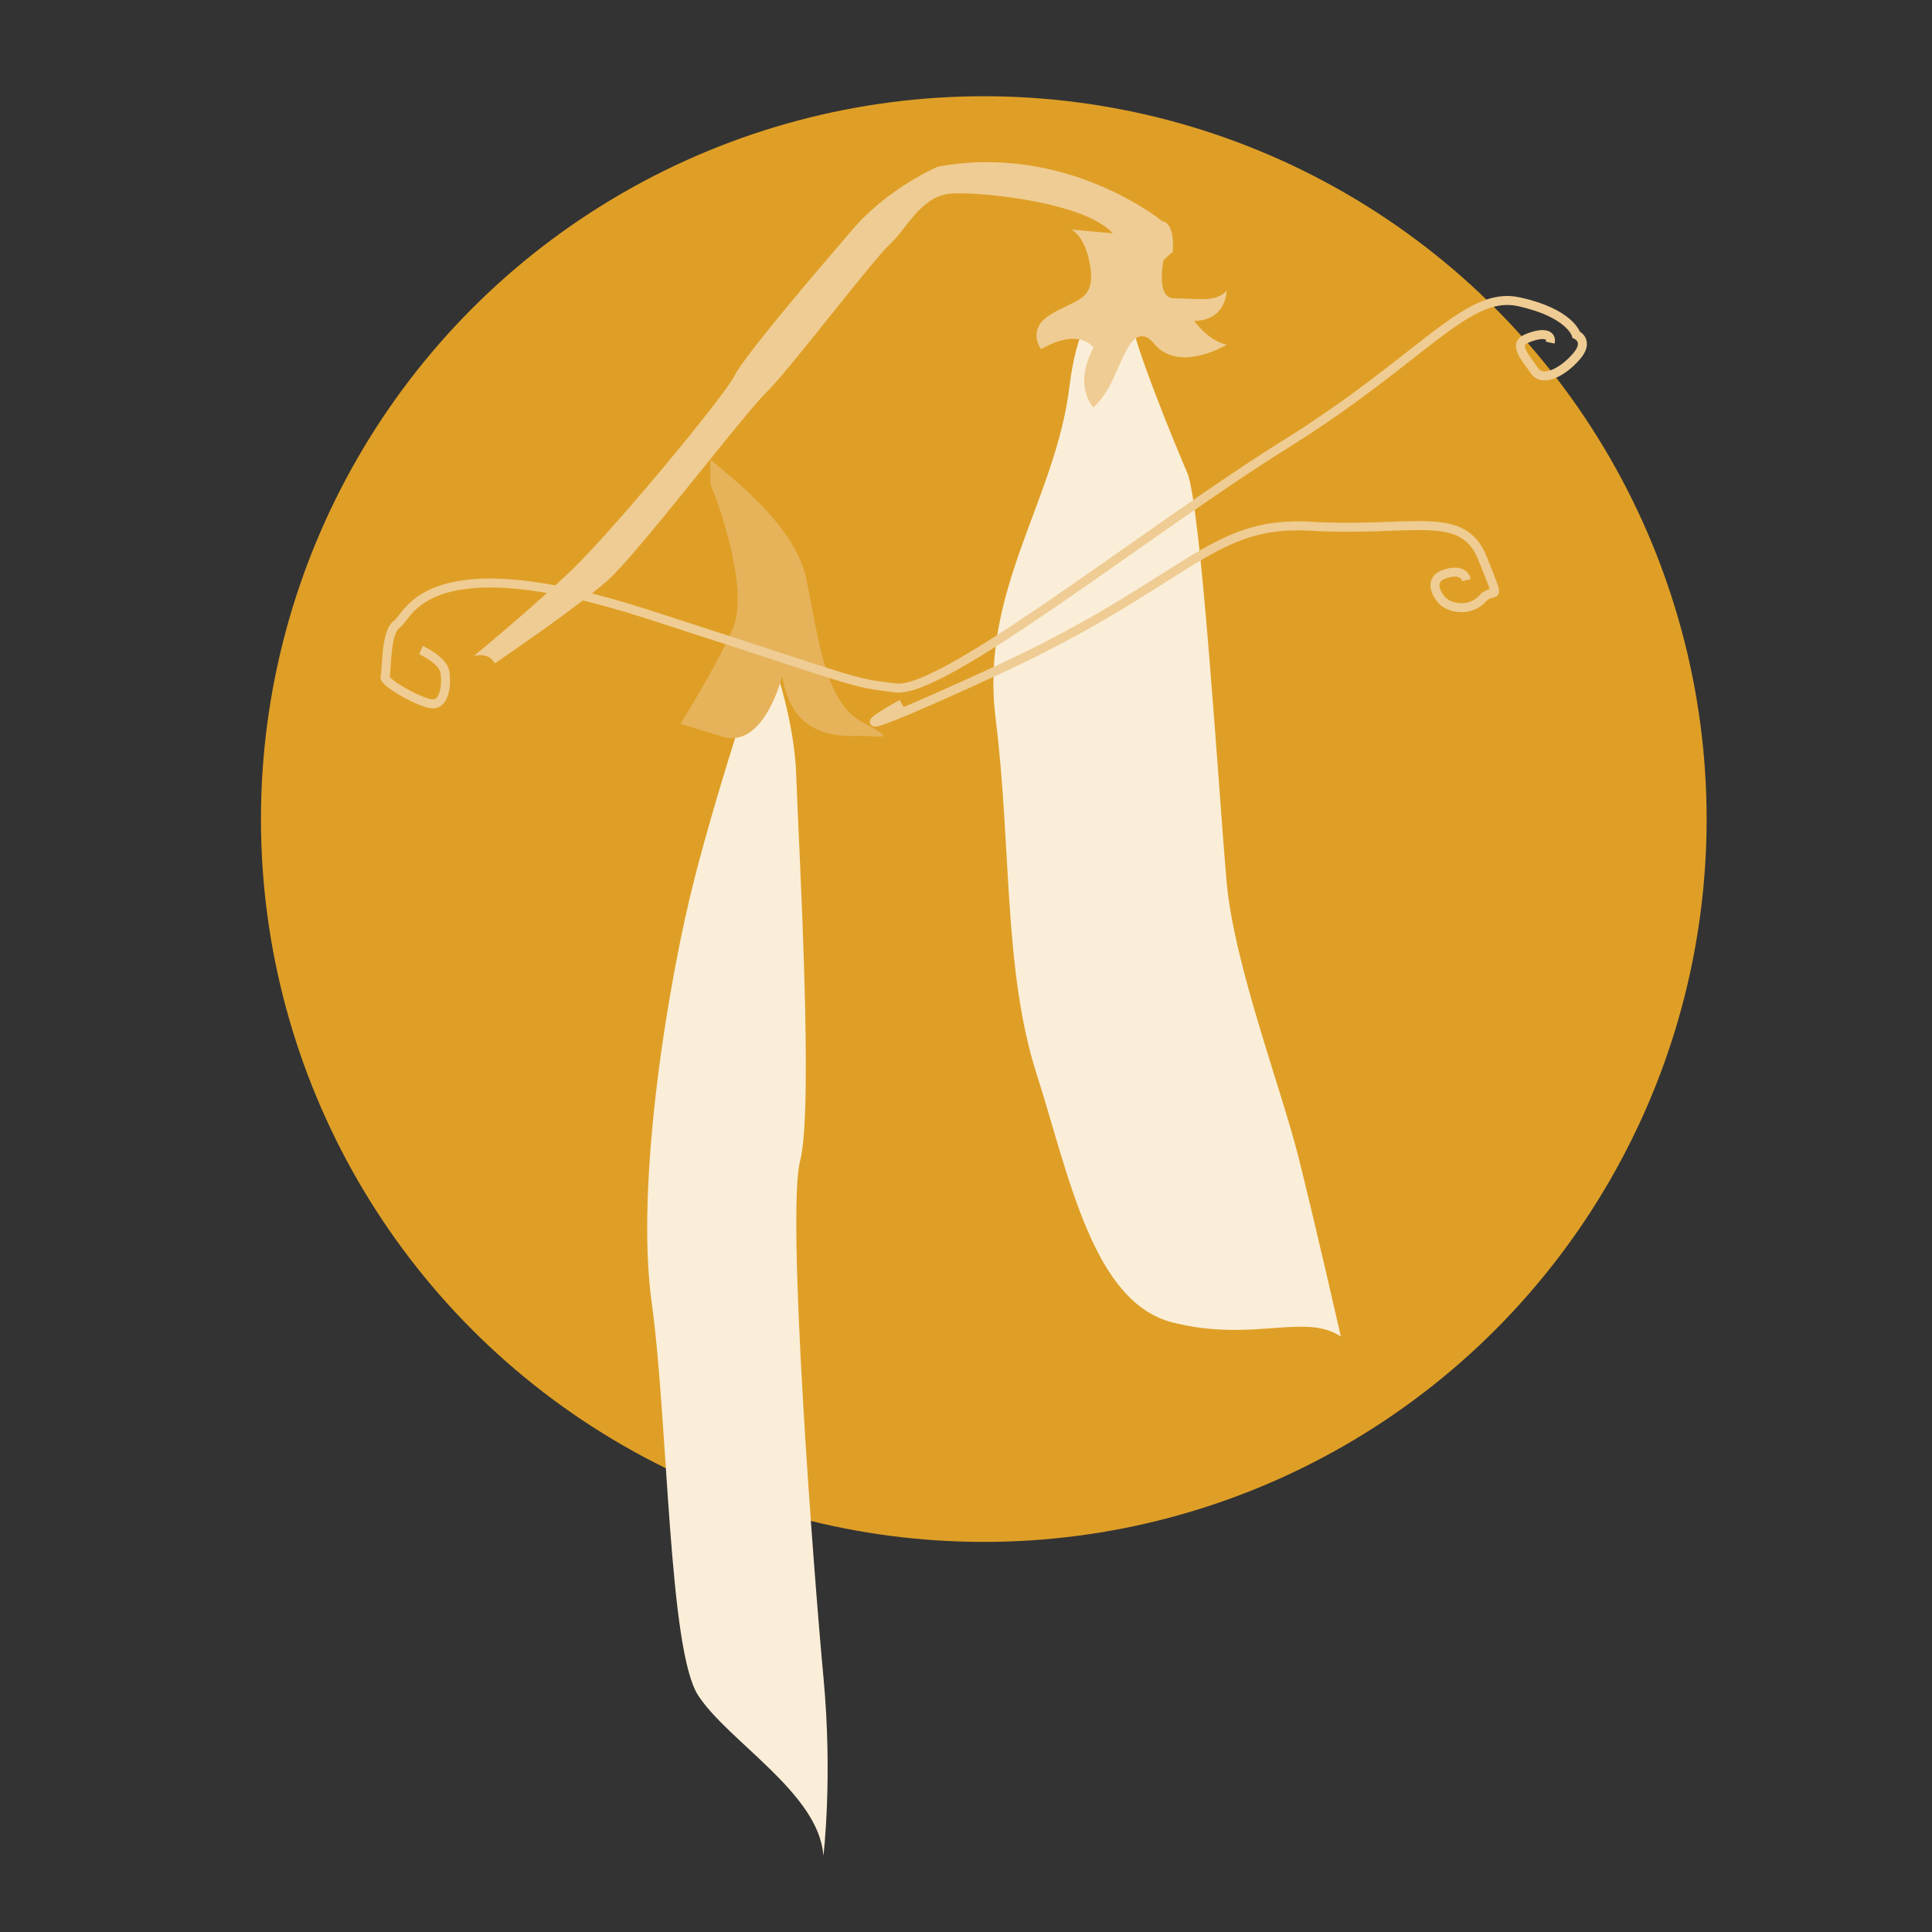 <?xml version="1.0" encoding="UTF-8"?> <svg xmlns="http://www.w3.org/2000/svg" id="Layer_2" viewBox="0 0 215 215"><rect x="0" y="0" width="215" height="215" fill="#333333" stroke="none"/><defs><style> .cls-1 { fill: #e6b35b; } .cls-2 { fill: none; stroke: #efcc93; stroke-miterlimit: 10; } .cls-3 { fill: #faeed8; } .cls-4 { fill: #df9f26; } .cls-5 { fill: #efcc93; } </style></defs><circle class="cls-4" cx="109.48" cy="91.15" r="80.44"></circle><path class="cls-3" d="M144.55,128.96c-2-7.99-7.22-21.54-8.05-30.86-.83-9.33-2.83-41.97-4.39-45.52-1.55-3.55-6.2-15.04-6.2-17.12s-5.35-5.08-6.9,7.58c-1.55,12.66-9.99,22.65-8.22,36.86,1.78,14.21.86,27.98,4.54,39.52,3.68,11.55,6.29,25.53,15.2,27.76s14.68-1.11,18.68,1.55c0,0-2.66-11.77-4.66-19.76Z"></path><path class="cls-5" d="M130.01,26.54s-2,6.66.67,6.66,4.5.5,5.83-.83c0,0-.05,3.33-3.61,3.33,0,0,1.44,2.16,3.61,2.66,0,0-5.16,3.16-7.99,0,0,0-1.5-2.33-3,.33-1.5,2.66-1.67,4.5-3.83,6.66,0,0-2.33-2.33,0-6.66,0,0-1.5-2.33-5.83.17,0,0-1.67-2.16,1-3.83,2.66-1.67,5-1.5,4.5-5.16-.5-3.66-2.16-4.33-2.16-4.33l10.82,1Z"></path><path class="cls-5" d="M125.92,33.37c-.21.52,2.59-3.83,4.59-5.33,0,0,.33-3.19-1.17-3.43,0,0-10.66-8.73-24.98-6.06,0,0-5.5,2.33-9.49,6.99-4,4.66-11.99,13.99-13.16,16.32-1.17,2.33-13.49,17.15-17.99,21.48-4.5,4.33-10.99,9.66-10.99,9.66,0,0,1.67-.5,2.33.83,0,0,9.33-6.33,12.66-9.33,3.33-3,15.12-18.48,17.55-20.82,2.43-2.33,11.76-14.65,13.75-16.49s3.5-5.5,6.99-5.66c3.5-.17,14.8,1.03,17.81,4.43,0,0,1.34.07-.16,2.4s-.5,3.16-.5,3.16c0,0,1.93-1.42,1.5-2.83,0,0,1.98,2.83,1.24,4.66Z"></path><path class="cls-3" d="M91.64,206.45s1.04-8.66,0-19.76c-1.04-11.1-4.15-51.51-2.6-57.51s-.19-35.5-.43-42.85c-.24-7.35-3.34-14.88-3.34-14.88,0,0-5.12,15.1-8.01,26.42-2.89,11.32-6.59,33.75-4.74,47.07,1.85,13.32,1.85,38.64,5.18,43.74,3.33,5.11,13.41,10.88,13.92,17.76Z"></path><path class="cls-1" d="M79.05,51.12c1.55,1.46,9.33,7.01,10.66,13.23,1.33,6.22,2,13.77,6.22,15.99,4.22,2.22,1.78,1.55,0,1.55s-7.77.67-8.88-6.66c0,0-2,8.18-6.66,6.75l-4.66-1.43s3.77-6,5.77-10.44c2-4.44-1.64-14.41-2.44-16.21v-2.79Z"></path><path class="cls-2" d="M46.85,72.34s2.44,1.11,2.66,2.44c.22,1.33,0,3.55-1.33,3.55s-5.55-2.44-5.33-3,0-5,1.33-5.88,3.08-9.1,27.85-1.11c24.77,7.99,22.33,7.55,27.66,8.22s27.98-17.54,43.3-27.09c15.32-9.55,20.21-17.14,25.98-15.9,5.77,1.24,6.44,3.68,6.44,3.68,0,0,1.55.67,0,2.44-1.55,1.78-3.77,2.89-4.66,1.55-.89-1.33-2.44-2.89-.89-3.55,1.55-.67,2.89-.67,2.66.44"></path><path class="cls-2" d="M100.36,78.33s-11.55,6.43,10.21-3.56c21.76-9.99,23.98-16.87,35.3-16.21,11.32.67,16.88-2,19.1,3.55,2.22,5.55,1.33,3.02,0,4.51-1.33,1.49-3.77,1.18-4.66,0s-.89-2.29.44-2.73c1.33-.44,2.22-.22,2.44.67"></path></svg> 